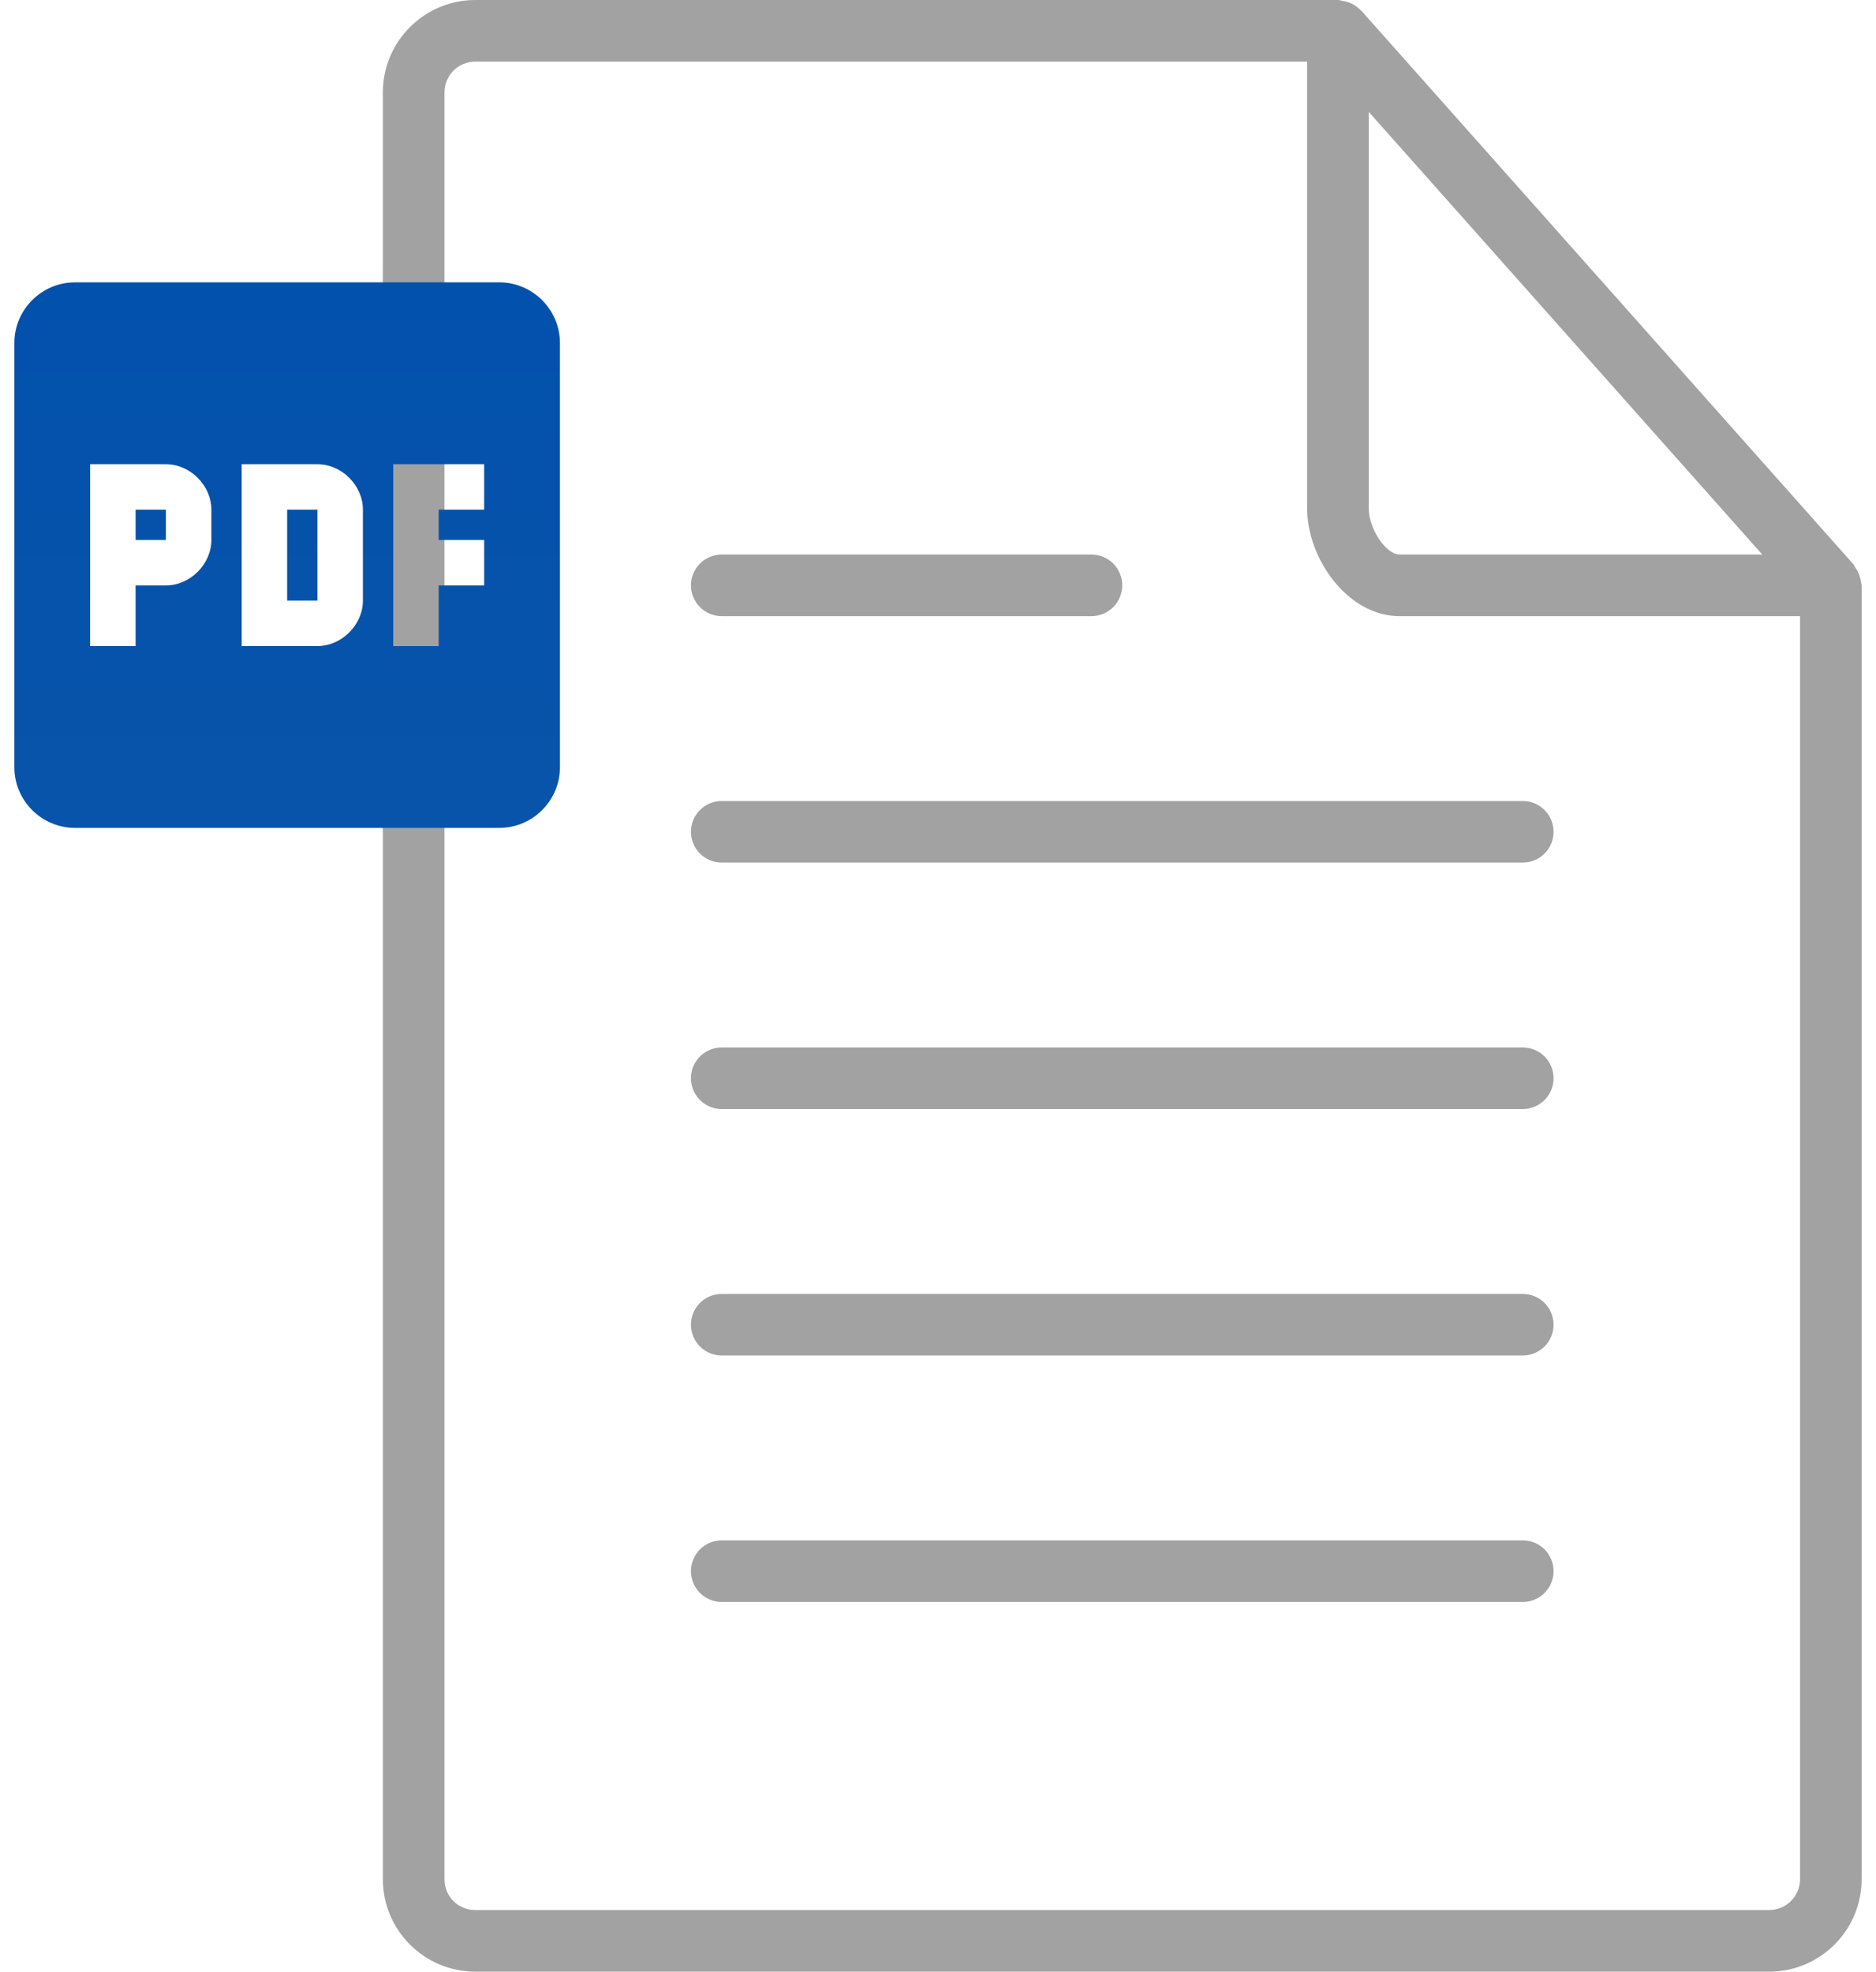 <svg width="98" height="103" viewBox="0 0 98 103" fill="none" xmlns="http://www.w3.org/2000/svg">
<path d="M24.828 103H92.422C95.084 103 97.25 100.834 97.25 98.172V30.578C97.25 30.523 97.224 30.478 97.221 30.427C97.212 30.356 97.198 30.286 97.179 30.218C97.127 29.994 97.029 29.785 96.889 29.603C96.867 29.574 96.87 29.538 96.848 29.509L71.098 0.541L71.066 0.521C70.868 0.317 70.621 0.168 70.348 0.09C70.29 0.073 70.23 0.061 70.167 0.055C70.074 0.039 69.987 0 69.891 0H24.828C22.166 0 20 2.166 20 4.828V98.172C20 100.834 22.166 103 24.828 103ZM71.5 5.842L92.058 28.969H73.109C72.401 28.969 71.5 27.617 71.5 26.555V5.842ZM23.219 4.828C23.219 4.401 23.388 3.992 23.69 3.69C23.992 3.388 24.401 3.219 24.828 3.219H68.281V26.555C68.281 29.159 70.389 32.188 73.109 32.188H94.031V98.172C94.031 98.599 93.862 99.008 93.56 99.31C93.258 99.612 92.849 99.781 92.422 99.781H24.828C23.927 99.781 23.219 99.073 23.219 98.172V4.828Z" fill="#A2A2A2"/>
<path d="M37.703 45.062H79.547C79.974 45.062 80.383 44.893 80.685 44.591C80.987 44.289 81.156 43.88 81.156 43.453C81.156 43.026 80.987 42.617 80.685 42.315C80.383 42.013 79.974 41.844 79.547 41.844H37.703C37.276 41.844 36.867 42.013 36.565 42.315C36.263 42.617 36.094 43.026 36.094 43.453C36.094 43.88 36.263 44.289 36.565 44.591C36.867 44.893 37.276 45.062 37.703 45.062ZM37.703 57.938H79.547C79.974 57.938 80.383 57.768 80.685 57.466C80.987 57.164 81.156 56.755 81.156 56.328C81.156 55.901 80.987 55.492 80.685 55.19C80.383 54.888 79.974 54.719 79.547 54.719H37.703C37.276 54.719 36.867 54.888 36.565 55.19C36.263 55.492 36.094 55.901 36.094 56.328C36.094 56.755 36.263 57.164 36.565 57.466C36.867 57.768 37.276 57.938 37.703 57.938ZM37.703 32.188H57.016C57.443 32.188 57.852 32.018 58.154 31.716C58.455 31.414 58.625 31.005 58.625 30.578C58.625 30.151 58.455 29.742 58.154 29.44C57.852 29.138 57.443 28.969 57.016 28.969H37.703C37.276 28.969 36.867 29.138 36.565 29.44C36.263 29.742 36.094 30.151 36.094 30.578C36.094 31.005 36.263 31.414 36.565 31.716C36.867 32.018 37.276 32.188 37.703 32.188ZM37.703 70.812H79.547C79.974 70.812 80.383 70.643 80.685 70.341C80.987 70.039 81.156 69.63 81.156 69.203C81.156 68.776 80.987 68.367 80.685 68.065C80.383 67.763 79.974 67.594 79.547 67.594H37.703C37.276 67.594 36.867 67.763 36.565 68.065C36.263 68.367 36.094 68.776 36.094 69.203C36.094 69.63 36.263 70.039 36.565 70.341C36.867 70.643 37.276 70.812 37.703 70.812ZM37.703 83.688H79.547C79.974 83.688 80.383 83.518 80.685 83.216C80.987 82.914 81.156 82.505 81.156 82.078C81.156 81.651 80.987 81.242 80.685 80.94C80.383 80.638 79.974 80.469 79.547 80.469H37.703C37.276 80.469 36.867 80.638 36.565 80.94C36.263 81.242 36.094 81.651 36.094 82.078C36.094 82.505 36.263 82.914 36.565 83.216C36.867 83.518 37.276 83.688 37.703 83.688Z" fill="#A2A2A2"/>
<path d="M26.083 14.75H3.917C2.175 14.75 0.75 16.175 0.75 17.917V40.083C0.75 41.825 2.175 43.25 3.917 43.25H26.083C27.825 43.25 29.25 41.825 29.25 40.083V17.917C29.25 16.175 27.825 14.75 26.083 14.75ZM11.042 28.208C11.042 29.475 9.933 30.583 8.667 30.583H7.083V33.75H4.708V24.25H8.667C9.933 24.25 11.042 25.358 11.042 26.625V28.208ZM18.958 31.375C18.958 32.642 17.85 33.75 16.583 33.75H12.625V24.25H16.583C17.85 24.25 18.958 25.358 18.958 26.625V31.375ZM25.292 26.625H22.917V28.208H25.292V30.583H22.917V33.75H20.542V24.25H25.292V26.625ZM15 26.625H16.583V31.375H15V26.625ZM7.083 26.625H8.667V28.208H7.083V26.625Z" fill="url(#paint0_linear_256_2)"/>
<defs>
<linearGradient id="paint0_linear_256_2" x1="15" y1="14.75" x2="15" y2="43.25" gradientUnits="userSpaceOnUse">
<stop stop-color="#0251AC"/>
<stop offset="1" stop-color="#0854AA"/>
</linearGradient>
</defs>
</svg>

